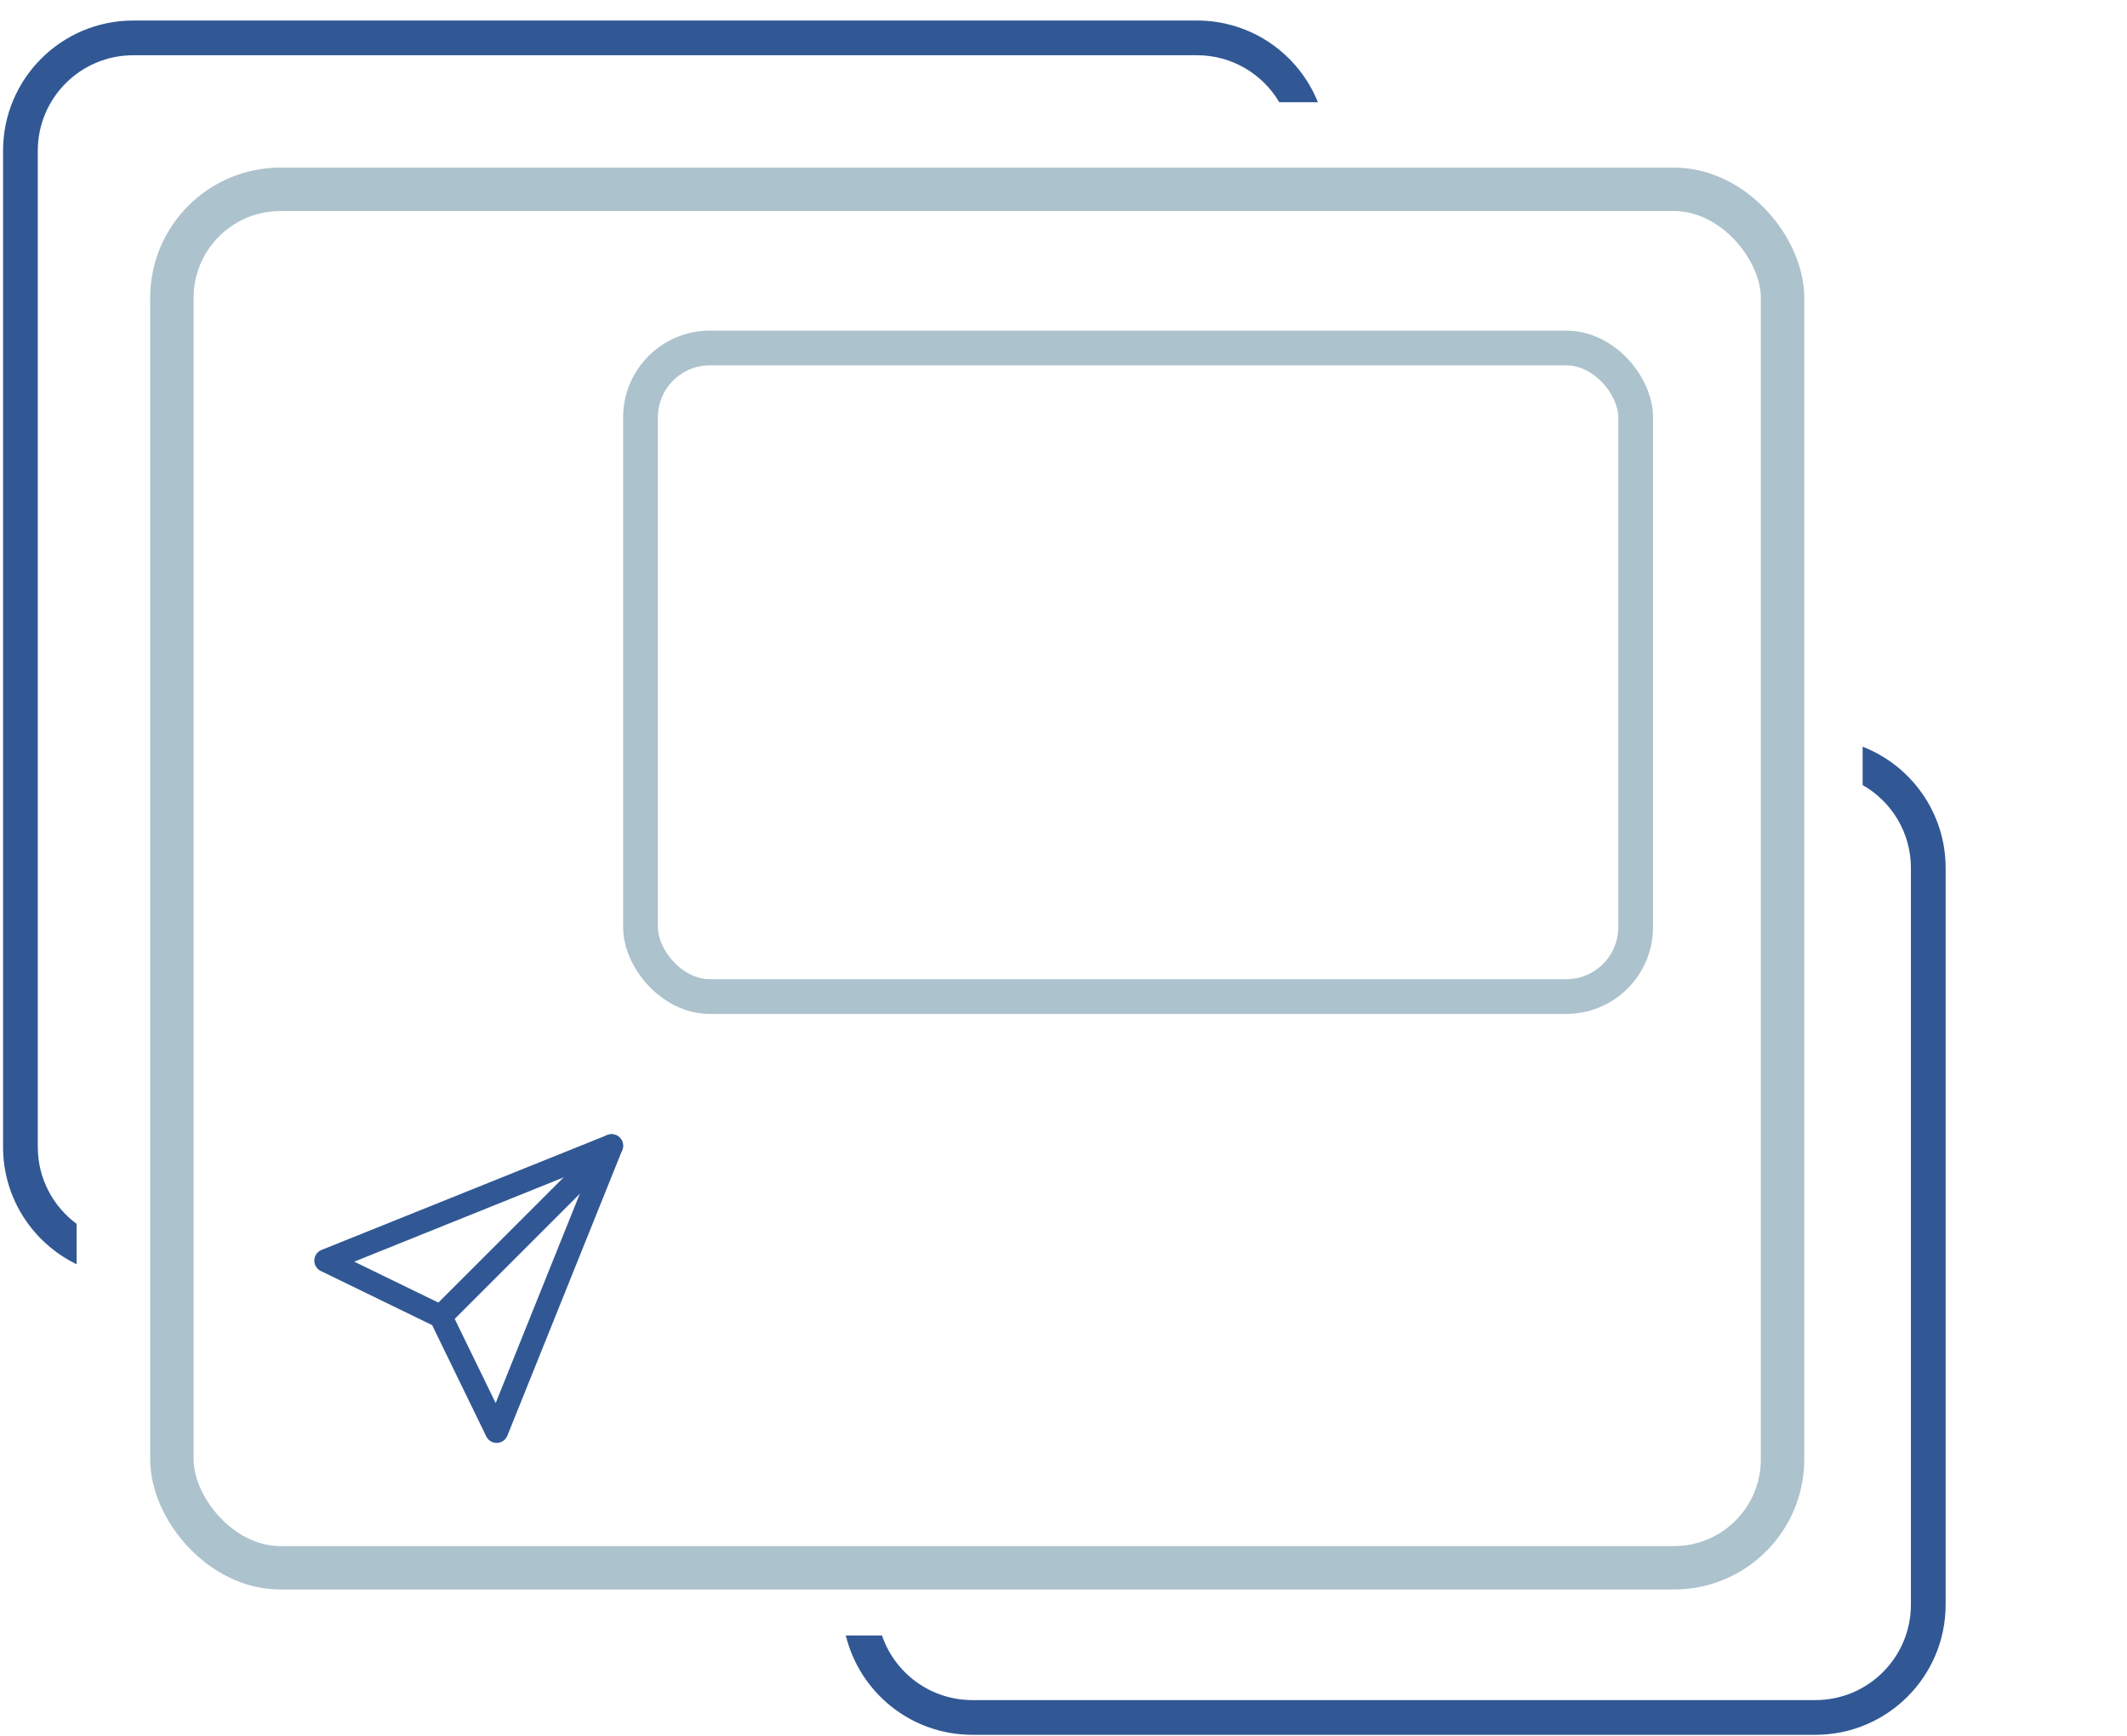 <?xml version="1.0" encoding="UTF-8"?> <svg xmlns="http://www.w3.org/2000/svg" width="98" height="80" viewBox="0 0 98 80" fill="none"><path fill-rule="evenodd" clip-rule="evenodd" d="M6.141 2.546H55.151C56.766 2.546 58.177 3.415 58.943 4.712H60.722C59.836 2.505 57.675 0.946 55.151 0.946H6.141C2.827 0.946 0.141 3.632 0.141 6.946V52.862C0.141 55.239 1.524 57.294 3.53 58.265V56.404C2.445 55.602 1.741 54.314 1.741 52.862V6.946C1.741 4.516 3.711 2.546 6.141 2.546Z" fill="#315894"></path><path fill-rule="evenodd" clip-rule="evenodd" d="M38.971 75.374C39.609 78.001 41.977 79.952 44.801 79.952H83.644C86.957 79.952 89.644 77.266 89.644 73.952V40.006C89.644 37.46 88.058 35.284 85.82 34.413V36.181C87.148 36.938 88.044 38.367 88.044 40.006V73.952C88.044 76.382 86.074 78.352 83.644 78.352H44.801C42.869 78.352 41.227 77.106 40.636 75.374H38.971Z" fill="#315894"></path><rect x="7.92" y="8.725" width="74.21" height="63.53" rx="5" stroke="#ACC2CC" stroke-width="2"></rect><rect x="29.51" y="16.037" width="45.852" height="29.892" rx="3.2" stroke="#ACC2CC" stroke-width="1.6"></rect><path d="M22.883 66.5C22.783 66.5 22.686 66.472 22.602 66.419C22.517 66.367 22.449 66.291 22.406 66.201L19.91 61.071L14.78 58.576C14.687 58.531 14.61 58.46 14.557 58.372C14.504 58.284 14.478 58.182 14.482 58.079C14.486 57.976 14.519 57.877 14.578 57.793C14.637 57.709 14.72 57.644 14.815 57.606L27.98 52.31C28.077 52.271 28.183 52.262 28.285 52.282C28.387 52.303 28.481 52.354 28.554 52.427C28.628 52.501 28.678 52.595 28.699 52.697C28.72 52.799 28.71 52.905 28.671 53.001L23.376 66.168C23.337 66.263 23.272 66.345 23.188 66.404C23.104 66.463 23.004 66.496 22.901 66.5L22.883 66.5ZM16.321 58.146L20.54 60.199C20.646 60.251 20.733 60.338 20.785 60.444L22.838 64.663L27.22 53.759L16.321 58.146Z" fill="#315894"></path><path d="M20.307 61.205C20.202 61.205 20.1 61.174 20.012 61.115C19.925 61.057 19.857 60.974 19.817 60.877C19.777 60.78 19.766 60.673 19.787 60.57C19.807 60.467 19.858 60.373 19.932 60.298L27.803 52.427C27.852 52.378 27.911 52.339 27.975 52.312C28.04 52.286 28.109 52.272 28.178 52.272C28.248 52.272 28.317 52.286 28.382 52.312C28.446 52.339 28.505 52.378 28.554 52.428C28.603 52.477 28.642 52.535 28.669 52.6C28.696 52.664 28.709 52.733 28.709 52.803C28.709 52.873 28.696 52.942 28.669 53.006C28.642 53.071 28.603 53.129 28.554 53.179L20.683 61.051C20.583 61.15 20.448 61.205 20.307 61.205Z" fill="#315894"></path></svg> 